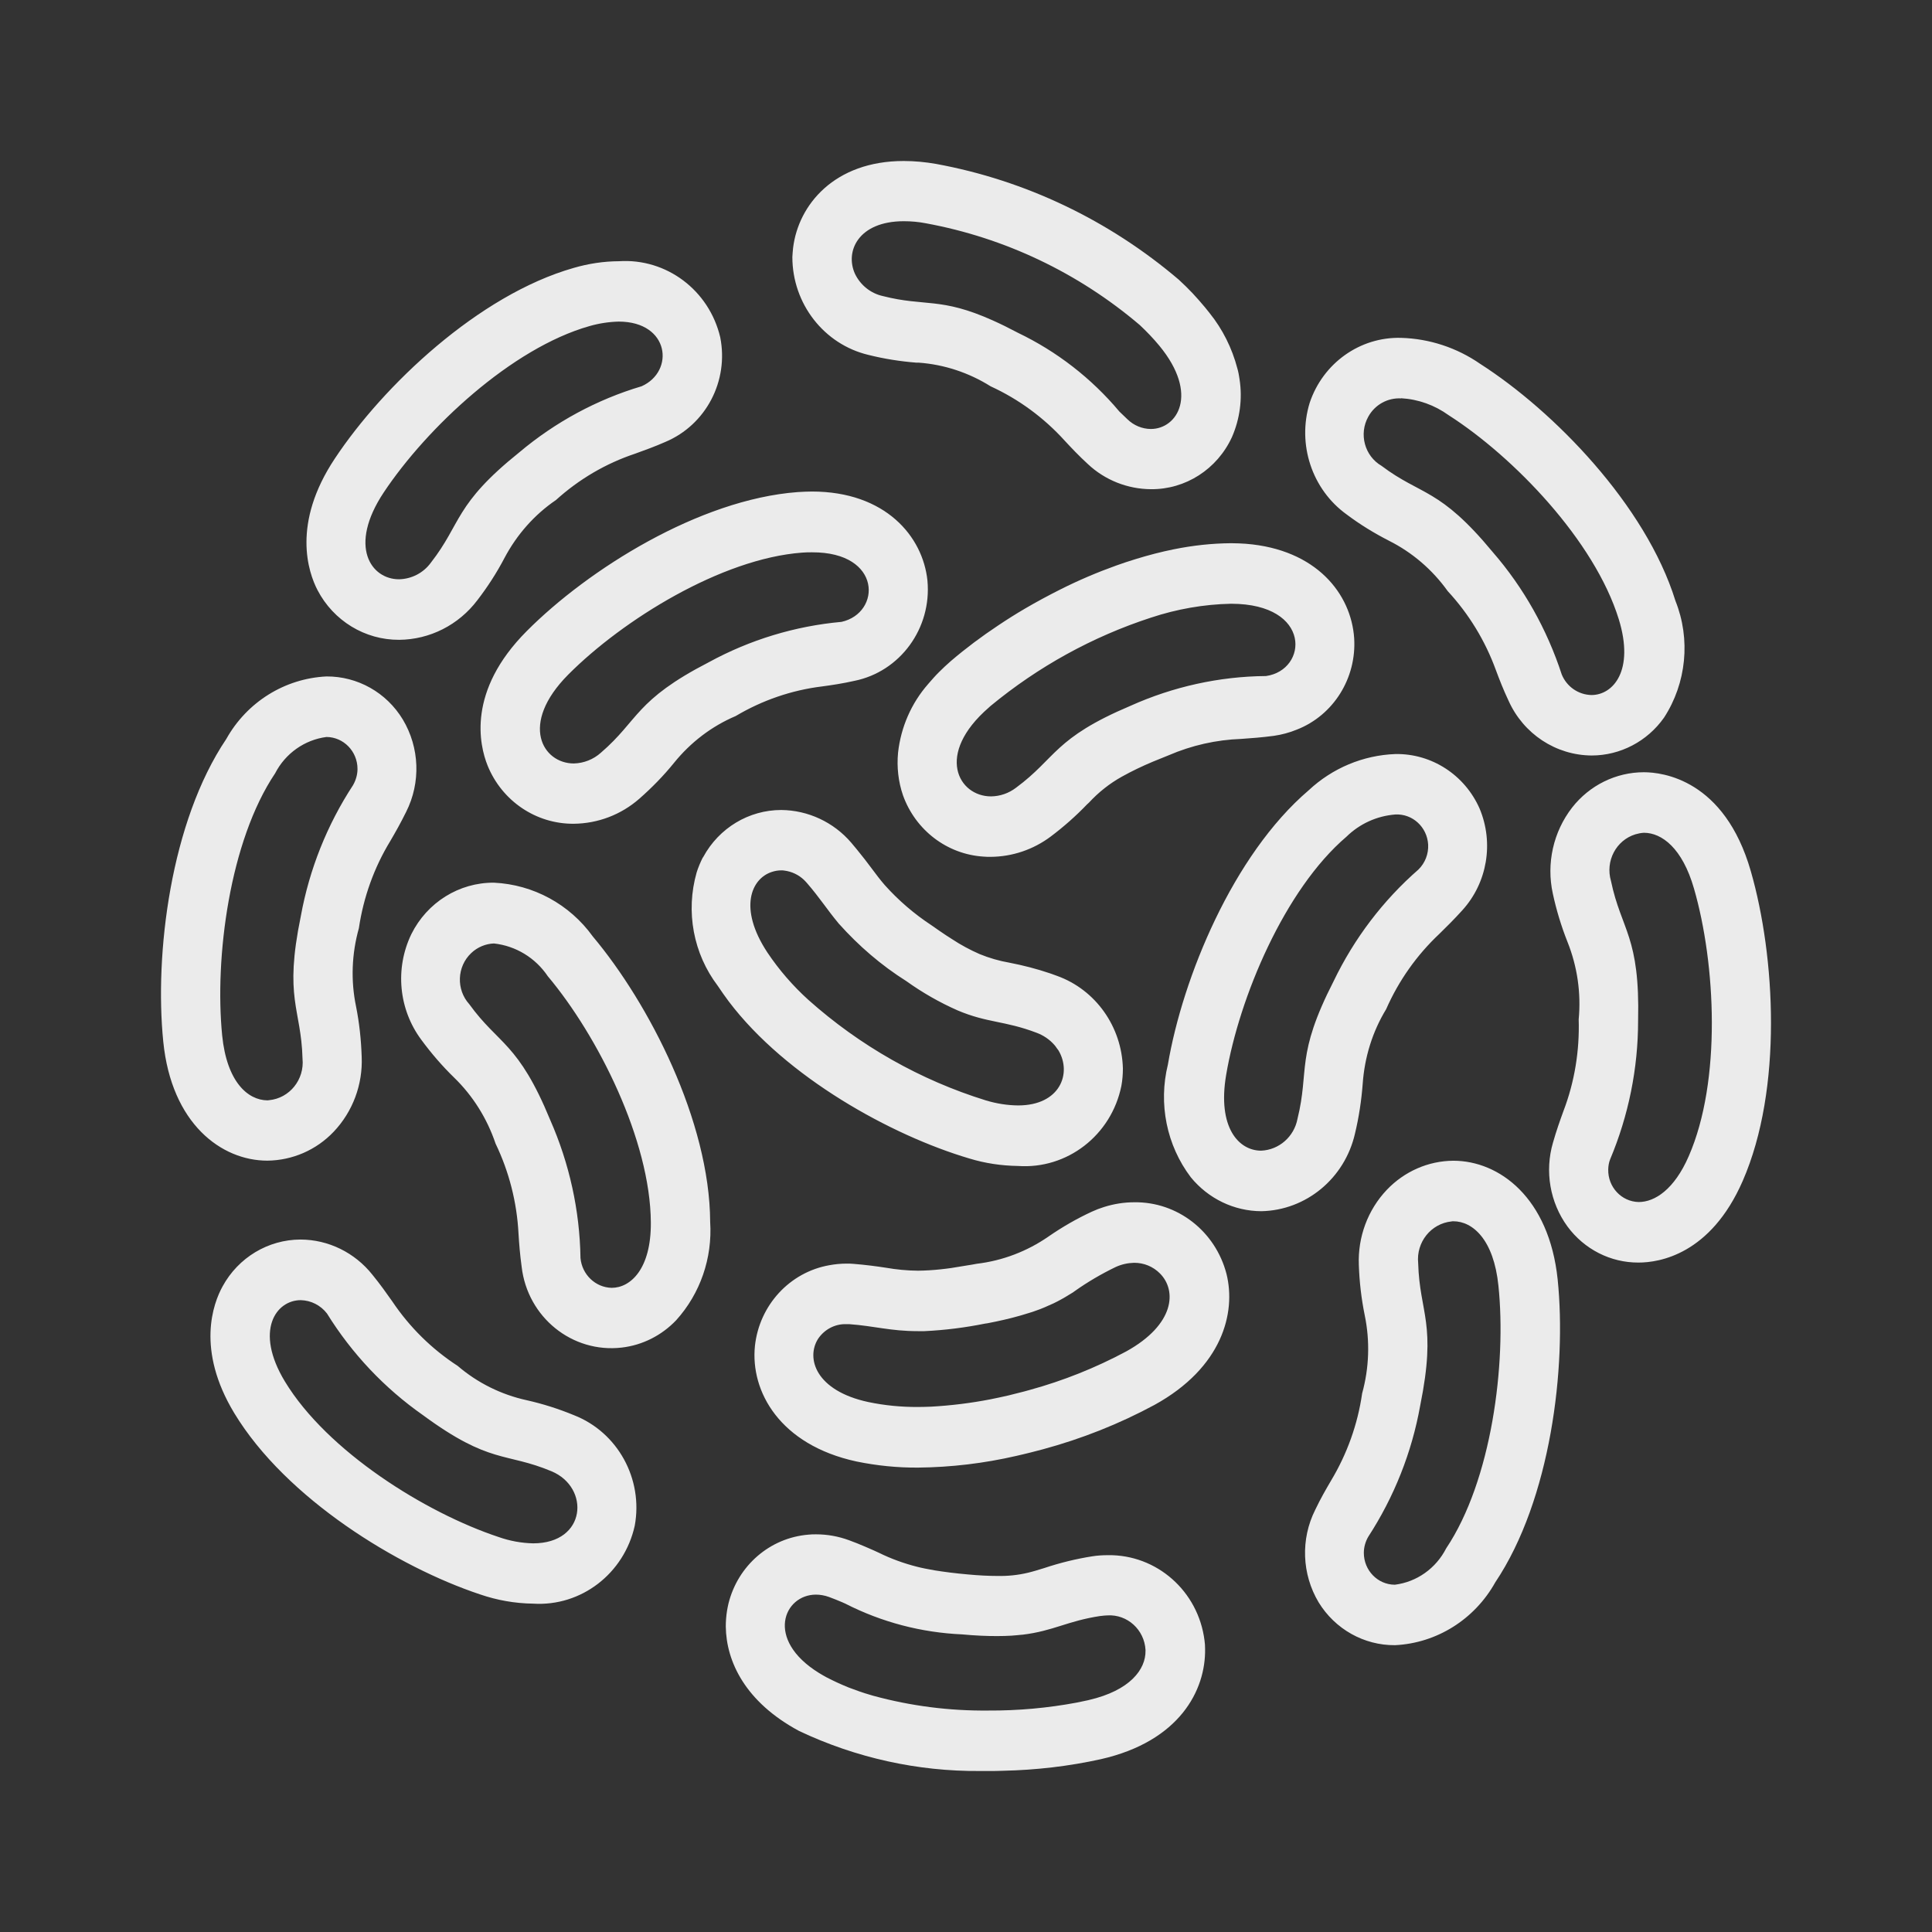 <svg width="24" height="24" viewBox="0 0 24 24" fill="none" xmlns="http://www.w3.org/2000/svg">
<rect x="0" y="0" width="24" height="24" fill="#333333" stroke="none"/>
<path d="M18.054 14.419C17.742 14.421 17.445 14.552 17.227 14.781C16.991 15.03 16.866 15.367 16.88 15.714C16.887 15.923 16.911 16.132 16.953 16.338C17.02 16.66 17.008 16.994 16.921 17.309C16.866 17.694 16.733 18.063 16.534 18.394C16.469 18.505 16.404 18.617 16.338 18.756C16.155 19.12 16.172 19.555 16.38 19.904C16.584 20.238 16.944 20.44 17.329 20.437C17.848 20.412 18.318 20.117 18.575 19.656C19.266 18.625 19.461 16.982 19.35 15.895C19.244 14.876 18.623 14.419 18.054 14.419ZM17.965 19.234C17.838 19.483 17.6 19.652 17.327 19.686C17.114 19.685 16.942 19.508 16.942 19.29C16.942 19.22 16.962 19.15 16.997 19.09C17.317 18.597 17.538 18.044 17.642 17.462C17.851 16.432 17.635 16.321 17.617 15.691C17.591 15.431 17.776 15.199 18.032 15.173C18.039 15.171 18.046 15.171 18.054 15.171C18.294 15.171 18.556 15.398 18.614 15.972C18.715 16.941 18.53 18.39 17.965 19.234ZM13.761 19.319C13.696 19.319 13.633 19.323 13.569 19.333C13.366 19.365 13.167 19.414 12.972 19.479C12.897 19.502 12.834 19.522 12.766 19.538C12.643 19.567 12.516 19.58 12.389 19.577C12.282 19.577 12.159 19.571 12.021 19.558C11.86 19.544 11.727 19.526 11.613 19.508C11.528 19.493 11.454 19.479 11.389 19.462C11.228 19.421 11.07 19.364 10.92 19.29C10.877 19.27 10.833 19.25 10.786 19.23L10.742 19.211C10.682 19.185 10.617 19.159 10.546 19.133C10.415 19.085 10.278 19.06 10.138 19.06C10.106 19.06 10.073 19.06 10.042 19.064C9.565 19.103 9.166 19.447 9.049 19.921C9.042 19.951 9.036 19.982 9.031 20.012C9.021 20.075 9.016 20.14 9.016 20.205C9.021 20.639 9.258 21.144 9.927 21.503C10.631 21.836 11.397 22.006 12.173 22H12.279C12.34 22 12.402 22 12.463 21.997C12.871 21.988 13.278 21.941 13.676 21.853C14.653 21.631 14.98 20.996 14.97 20.48C14.97 20.445 14.968 20.412 14.963 20.379C14.886 19.765 14.368 19.309 13.761 19.319ZM13.527 21.118L13.515 21.121C13.47 21.131 13.424 21.141 13.377 21.15C13.014 21.218 12.646 21.251 12.277 21.249C11.795 21.254 11.315 21.193 10.85 21.066L10.816 21.056C10.721 21.029 10.632 20.997 10.543 20.963C10.449 20.925 10.357 20.883 10.267 20.836C10.234 20.819 10.206 20.801 10.175 20.783C9.498 20.365 9.739 19.809 10.136 19.809C10.189 19.809 10.244 19.819 10.295 19.837C10.356 19.859 10.411 19.882 10.463 19.904L10.501 19.921C10.953 20.152 11.448 20.281 11.953 20.303C12.121 20.319 12.264 20.324 12.386 20.324C12.45 20.324 12.508 20.322 12.562 20.319C12.608 20.316 12.653 20.311 12.696 20.307H12.701C13.086 20.261 13.259 20.136 13.671 20.074H13.676C13.703 20.07 13.73 20.068 13.757 20.067C14.004 20.052 14.216 20.245 14.23 20.496C14.23 20.499 14.23 20.502 14.23 20.505C14.234 20.739 14.036 21 13.527 21.118ZM16.729 6.391C16.894 6.515 17.07 6.623 17.254 6.717C17.543 6.862 17.794 7.077 17.984 7.343C18.246 7.626 18.449 7.958 18.582 8.323C18.627 8.444 18.674 8.565 18.74 8.705C18.925 9.117 19.327 9.382 19.772 9.385C20.127 9.385 20.463 9.21 20.671 8.915C20.95 8.486 21.004 7.941 20.813 7.464C20.443 6.271 19.297 5.103 18.389 4.521C18.098 4.319 17.756 4.207 17.405 4.197C16.894 4.183 16.434 4.511 16.269 5.005C16.112 5.519 16.297 6.08 16.729 6.391ZM17.404 4.947C17.617 4.959 17.821 5.032 17.996 5.158C18.802 5.674 19.807 6.715 20.109 7.692C20.306 8.329 20.04 8.634 19.769 8.634C19.608 8.63 19.464 8.532 19.401 8.38C19.218 7.819 18.928 7.301 18.544 6.859C17.879 6.055 17.66 6.162 17.162 5.787C16.952 5.665 16.877 5.391 16.998 5.175C17.08 5.027 17.238 4.94 17.405 4.949L17.404 4.947ZM10.789 4.409C10.984 4.458 11.183 4.489 11.383 4.505H11.397H11.413C11.729 4.528 12.035 4.629 12.306 4.799C12.653 4.958 12.967 5.188 13.225 5.473C13.312 5.567 13.401 5.661 13.513 5.764C13.727 5.965 14.007 6.075 14.297 6.077C14.728 6.081 15.121 5.828 15.304 5.429C15.402 5.204 15.436 4.955 15.398 4.711C15.395 4.687 15.39 4.664 15.386 4.639C15.381 4.615 15.377 4.597 15.371 4.577C15.305 4.325 15.188 4.09 15.026 3.889C15.007 3.866 14.989 3.843 14.969 3.818C14.92 3.758 14.867 3.7 14.814 3.642C14.76 3.585 14.702 3.528 14.643 3.474C13.775 2.735 12.736 2.239 11.627 2.036C11.495 2.013 11.361 2 11.226 2C10.367 2 9.917 2.543 9.852 3.08C9.848 3.118 9.845 3.155 9.843 3.193C9.843 3.773 10.236 4.278 10.789 4.409ZM11.226 2.748C11.32 2.748 11.411 2.756 11.503 2.774C12.481 2.954 13.396 3.389 14.159 4.038C14.245 4.119 14.327 4.204 14.402 4.295C14.899 4.898 14.625 5.329 14.296 5.329C14.187 5.328 14.084 5.285 14.005 5.208C13.97 5.175 13.936 5.143 13.905 5.112C13.558 4.698 13.127 4.365 12.645 4.134C12.53 4.073 12.428 4.023 12.334 3.981C11.682 3.688 11.492 3.812 10.968 3.678C10.817 3.645 10.689 3.543 10.621 3.402C10.494 3.124 10.661 2.749 11.226 2.748ZM15.29 6.748C15.052 6.75 14.817 6.776 14.584 6.823C14.424 6.855 14.264 6.897 14.105 6.946C14.025 6.97 13.946 6.997 13.867 7.025C13.63 7.11 13.397 7.209 13.171 7.323C13.022 7.398 12.875 7.477 12.735 7.559C12.619 7.627 12.509 7.696 12.402 7.768C12.197 7.904 12 8.051 11.814 8.21C11.761 8.257 11.712 8.301 11.667 8.347L11.665 8.349C11.623 8.39 11.585 8.434 11.548 8.476L11.53 8.497C11.321 8.735 11.191 9.033 11.156 9.35C11.139 9.529 11.159 9.71 11.217 9.879C11.372 10.312 11.764 10.612 12.216 10.641C12.247 10.644 12.277 10.644 12.307 10.644C12.576 10.642 12.835 10.554 13.051 10.393C13.212 10.272 13.364 10.138 13.504 9.992L13.515 9.982L13.527 9.971C13.647 9.841 13.785 9.732 13.938 9.647C14.062 9.578 14.19 9.517 14.321 9.462C14.39 9.434 14.455 9.408 14.516 9.383C14.803 9.259 15.109 9.19 15.419 9.179C15.545 9.17 15.673 9.161 15.823 9.141C15.922 9.127 16.018 9.101 16.111 9.063C16.565 8.885 16.853 8.424 16.822 7.928C16.785 7.379 16.355 6.825 15.477 6.755C15.418 6.751 15.359 6.748 15.295 6.748H15.29ZM15.724 8.398C15.146 8.403 14.573 8.53 14.043 8.768C13.092 9.17 13.123 9.415 12.622 9.785C12.532 9.854 12.423 9.892 12.31 9.893C11.908 9.893 11.61 9.372 12.285 8.788L12.289 8.784L12.306 8.769C12.897 8.281 13.572 7.909 14.296 7.673C14.618 7.566 14.954 7.507 15.291 7.5H15.296C16.3 7.502 16.248 8.324 15.727 8.398H15.724ZM21.75 10.825C21.423 9.681 20.649 9.593 20.421 9.593C20.074 9.593 19.746 9.755 19.53 10.031C19.296 10.332 19.207 10.726 19.29 11.102C19.334 11.306 19.395 11.507 19.472 11.701C19.594 12.006 19.642 12.336 19.611 12.663C19.623 13.052 19.56 13.44 19.422 13.801C19.378 13.922 19.334 14.046 19.292 14.193C19.187 14.55 19.254 14.937 19.471 15.235C19.68 15.519 20.007 15.686 20.355 15.684C20.61 15.684 21.249 15.586 21.649 14.669C22.148 13.525 22.052 11.875 21.75 10.825ZM20.978 14.363C20.798 14.777 20.556 14.932 20.357 14.932C20.143 14.928 19.973 14.746 19.978 14.527C19.979 14.484 19.986 14.441 20.002 14.401C20.23 13.858 20.349 13.273 20.349 12.681C20.374 11.629 20.141 11.56 20.012 10.943C19.94 10.697 20.075 10.438 20.316 10.364C20.35 10.354 20.386 10.347 20.421 10.345C20.644 10.345 20.899 10.536 21.043 11.037C21.313 11.969 21.387 13.428 20.978 14.363ZM11.521 7.212C11.464 6.662 10.998 6.106 10.086 6.106C10.03 6.106 9.969 6.109 9.907 6.113C8.686 6.205 7.307 7.072 6.543 7.84C5.799 8.586 5.955 9.256 6.057 9.51C6.236 9.951 6.66 10.237 7.128 10.233C7.427 10.23 7.715 10.121 7.942 9.922C8.098 9.785 8.243 9.637 8.374 9.475C8.579 9.222 8.841 9.021 9.139 8.895C9.469 8.699 9.835 8.573 10.213 8.527C10.339 8.51 10.466 8.491 10.613 8.458C11.183 8.343 11.576 7.804 11.521 7.212ZM10.454 7.725C9.877 7.777 9.317 7.947 8.806 8.226C7.886 8.7 7.937 8.944 7.465 9.35C7.372 9.434 7.252 9.481 7.128 9.484C6.743 9.484 6.445 8.997 7.06 8.379C7.739 7.698 8.963 6.94 9.962 6.865C10.006 6.861 10.047 6.861 10.088 6.861C10.961 6.858 10.947 7.615 10.454 7.725ZM6.136 10.965C5.703 10.962 5.306 11.21 5.11 11.604C4.904 12.031 4.952 12.538 5.234 12.917C5.357 13.084 5.493 13.242 5.641 13.386C5.875 13.613 6.051 13.895 6.156 14.206C6.324 14.555 6.421 14.935 6.441 15.323C6.449 15.451 6.459 15.582 6.48 15.735C6.552 16.363 7.108 16.812 7.724 16.74C7.981 16.71 8.219 16.59 8.4 16.4C8.699 16.069 8.851 15.628 8.822 15.179C8.816 13.927 8.062 12.464 7.364 11.633C7.076 11.233 6.624 10.988 6.136 10.965ZM7.598 15.998C7.396 15.993 7.23 15.833 7.211 15.628C7.202 15.037 7.073 14.454 6.836 13.915C6.437 12.946 6.195 12.98 5.83 12.475C5.665 12.293 5.675 12.008 5.854 11.839C5.931 11.766 6.032 11.724 6.136 11.72C6.407 11.75 6.651 11.898 6.805 12.127C7.425 12.865 8.079 14.163 8.085 15.187C8.089 15.762 7.834 15.998 7.598 15.998ZM12.041 14.391C12.237 14.451 12.44 14.481 12.645 14.484C13.256 14.527 13.805 14.104 13.93 13.49C13.943 13.42 13.949 13.346 13.949 13.274C13.936 12.754 13.611 12.296 13.132 12.123C13.101 12.112 13.071 12.101 13.043 12.091C12.878 12.035 12.71 11.992 12.54 11.959C12.413 11.937 12.289 11.901 12.169 11.852C12.051 11.8 11.936 11.739 11.826 11.666C11.778 11.635 11.725 11.602 11.67 11.563C11.636 11.54 11.605 11.518 11.574 11.496C11.359 11.355 11.163 11.187 10.991 10.995C10.931 10.926 10.882 10.86 10.829 10.789C10.772 10.713 10.713 10.635 10.645 10.553C10.623 10.525 10.598 10.498 10.575 10.469C10.356 10.213 10.038 10.065 9.705 10.062C9.303 10.062 8.932 10.285 8.737 10.644L8.727 10.659C8.716 10.682 8.702 10.71 8.689 10.742C8.682 10.759 8.675 10.776 8.668 10.796C8.664 10.809 8.658 10.824 8.654 10.838C8.515 11.324 8.613 11.847 8.916 12.246C8.959 12.31 9.004 12.375 9.052 12.439C9.767 13.385 11.074 14.105 12.041 14.391ZM9.589 10.831C9.626 10.819 9.664 10.812 9.704 10.812C9.718 10.812 9.732 10.812 9.746 10.815C9.836 10.827 9.921 10.867 9.987 10.93C10 10.942 10.011 10.955 10.023 10.968C10.182 11.151 10.275 11.3 10.416 11.469L10.418 11.472L10.422 11.476C10.668 11.751 10.948 11.992 11.259 12.188C11.459 12.331 11.672 12.453 11.897 12.552C12.268 12.709 12.478 12.678 12.876 12.829C12.962 12.861 13.039 12.913 13.099 12.982C13.109 12.993 13.118 13.006 13.126 13.018C13.134 13.029 13.142 13.038 13.149 13.049C13.317 13.332 13.17 13.732 12.648 13.732C12.512 13.731 12.378 13.709 12.248 13.67C11.434 13.418 10.682 12.992 10.041 12.42C9.849 12.246 9.677 12.048 9.532 11.831C9.169 11.28 9.333 10.913 9.589 10.831ZM4.958 7.948C5.339 7.945 5.697 7.764 5.93 7.456C6.057 7.291 6.17 7.116 6.267 6.931C6.42 6.642 6.638 6.394 6.907 6.211C7.192 5.953 7.526 5.757 7.889 5.636C8.007 5.593 8.129 5.55 8.267 5.489C8.769 5.277 9.055 4.734 8.947 4.19C8.809 3.605 8.278 3.206 7.688 3.245C7.498 3.246 7.309 3.275 7.127 3.328C5.946 3.664 4.76 4.79 4.159 5.697C3.621 6.506 3.83 7.11 3.944 7.33C4.143 7.712 4.533 7.95 4.958 7.948ZM4.767 6.117C5.302 5.313 6.356 4.325 7.322 4.051C7.44 4.017 7.563 3.998 7.686 3.995C8.319 3.995 8.384 4.613 7.971 4.798C7.415 4.963 6.898 5.243 6.451 5.619C5.641 6.269 5.737 6.496 5.353 6.989C5.26 7.117 5.113 7.193 4.956 7.196C4.612 7.196 4.32 6.79 4.767 6.117ZM14.091 14.935C13.964 14.935 13.837 14.955 13.714 14.994C13.662 15.01 13.613 15.029 13.563 15.052C13.377 15.138 13.198 15.241 13.027 15.359C12.761 15.544 12.454 15.661 12.134 15.699C12.092 15.707 12.052 15.714 12.011 15.72C11.943 15.732 11.877 15.742 11.815 15.752C11.77 15.758 11.726 15.764 11.685 15.768C11.592 15.778 11.497 15.784 11.404 15.785C11.27 15.784 11.136 15.771 11.004 15.748C10.879 15.729 10.752 15.712 10.601 15.7C10.572 15.697 10.545 15.697 10.517 15.697C10.445 15.697 10.373 15.704 10.302 15.717C9.81 15.804 9.433 16.213 9.378 16.72C9.32 17.286 9.688 17.949 10.639 18.155C10.892 18.207 11.148 18.233 11.406 18.231C11.816 18.227 12.224 18.178 12.624 18.086C12.683 18.073 12.741 18.058 12.8 18.044C12.851 18.031 12.902 18.018 12.954 18.004C13.435 17.874 13.901 17.69 14.342 17.452C15.184 16.988 15.356 16.307 15.236 15.825C15.098 15.294 14.626 14.928 14.091 14.935ZM13.99 16.788C13.609 16.992 13.208 17.152 12.793 17.266C12.77 17.273 12.746 17.279 12.724 17.285C12.659 17.302 12.593 17.319 12.526 17.335C12.451 17.352 12.378 17.368 12.302 17.383C12.06 17.43 11.815 17.46 11.569 17.474C11.513 17.476 11.458 17.478 11.402 17.478C11.195 17.479 10.989 17.459 10.788 17.417C10.13 17.276 10.011 16.871 10.162 16.632C10.241 16.514 10.373 16.445 10.512 16.449C10.524 16.449 10.536 16.449 10.548 16.449C10.864 16.472 11.06 16.536 11.402 16.536C11.428 16.536 11.455 16.536 11.483 16.536C11.737 16.524 11.99 16.492 12.238 16.442L12.267 16.438C12.418 16.409 12.547 16.379 12.659 16.347L12.694 16.337C12.725 16.328 12.755 16.318 12.786 16.309L12.825 16.297C12.858 16.285 12.89 16.273 12.92 16.263L12.972 16.242C13.014 16.224 13.053 16.207 13.089 16.19L13.133 16.168C13.205 16.131 13.267 16.093 13.328 16.055L13.353 16.037C13.514 15.923 13.684 15.824 13.86 15.739C13.932 15.706 14.009 15.689 14.087 15.687C14.209 15.686 14.324 15.733 14.41 15.82C14.619 16.03 14.597 16.452 13.99 16.788ZM16.832 14.082C16.881 13.879 16.912 13.672 16.928 13.463C16.951 13.134 17.049 12.816 17.219 12.537C17.375 12.182 17.6 11.864 17.881 11.6C17.972 11.511 18.064 11.42 18.167 11.306C18.476 10.965 18.559 10.471 18.38 10.044C18.195 9.625 17.783 9.359 17.333 9.367C16.932 9.382 16.551 9.542 16.256 9.818C15.316 10.621 14.691 12.145 14.508 13.224C14.388 13.711 14.492 14.228 14.793 14.625C15.01 14.89 15.33 15.045 15.669 15.046C16.225 15.035 16.705 14.638 16.832 14.082ZM15.666 14.294C15.39 14.294 15.12 14.009 15.232 13.351C15.394 12.393 15.957 11.05 16.726 10.394C16.89 10.233 17.104 10.136 17.332 10.118C17.546 10.106 17.728 10.273 17.741 10.491C17.747 10.608 17.703 10.72 17.621 10.801C17.181 11.185 16.822 11.658 16.567 12.188C16.09 13.12 16.269 13.287 16.118 13.898C16.076 14.121 15.888 14.285 15.666 14.294ZM4.146 14.058C4.382 13.809 4.508 13.472 4.493 13.126C4.486 12.917 4.464 12.708 4.423 12.503C4.356 12.181 4.369 11.848 4.458 11.531C4.515 11.146 4.647 10.778 4.848 10.448C4.913 10.337 4.977 10.224 5.045 10.086C5.229 9.722 5.213 9.287 5.004 8.938C4.801 8.602 4.441 8.401 4.056 8.403C3.538 8.428 3.068 8.72 2.811 9.18C2.117 10.211 1.919 11.852 2.028 12.938C2.13 13.96 2.751 14.418 3.321 14.418C3.631 14.415 3.929 14.287 4.146 14.058ZM2.76 12.864C2.664 11.897 2.852 10.448 3.418 9.606C3.545 9.359 3.784 9.19 4.056 9.155C4.269 9.157 4.441 9.334 4.441 9.552C4.441 9.622 4.421 9.691 4.386 9.753C4.064 10.245 3.843 10.798 3.737 11.38C3.525 12.408 3.741 12.521 3.758 13.15C3.784 13.411 3.597 13.643 3.342 13.667C3.335 13.667 3.328 13.669 3.322 13.669C3.079 13.667 2.818 13.44 2.76 12.864ZM7.13 17.58C6.939 17.501 6.743 17.439 6.543 17.394C6.228 17.325 5.933 17.18 5.686 16.968C5.364 16.759 5.088 16.487 4.872 16.165C4.798 16.06 4.723 15.954 4.626 15.835C4.407 15.56 4.08 15.399 3.733 15.398C3.331 15.399 2.961 15.621 2.765 15.98C2.649 16.19 2.433 16.765 2.91 17.554C3.555 18.619 4.944 19.467 5.963 19.806C6.176 19.879 6.397 19.918 6.622 19.921C7.219 19.959 7.753 19.548 7.885 18.953C7.992 18.371 7.673 17.792 7.13 17.58ZM6.624 19.172C6.478 19.169 6.331 19.142 6.193 19.093C5.288 18.793 4.066 18.031 3.539 17.161C3.157 16.529 3.429 16.151 3.736 16.151C3.863 16.154 3.983 16.214 4.062 16.317C4.372 16.817 4.778 17.246 5.255 17.58C6.091 18.195 6.279 18.037 6.852 18.277C7.331 18.478 7.288 19.172 6.624 19.172Z" fill="#EBEBEB"/>
</svg>
